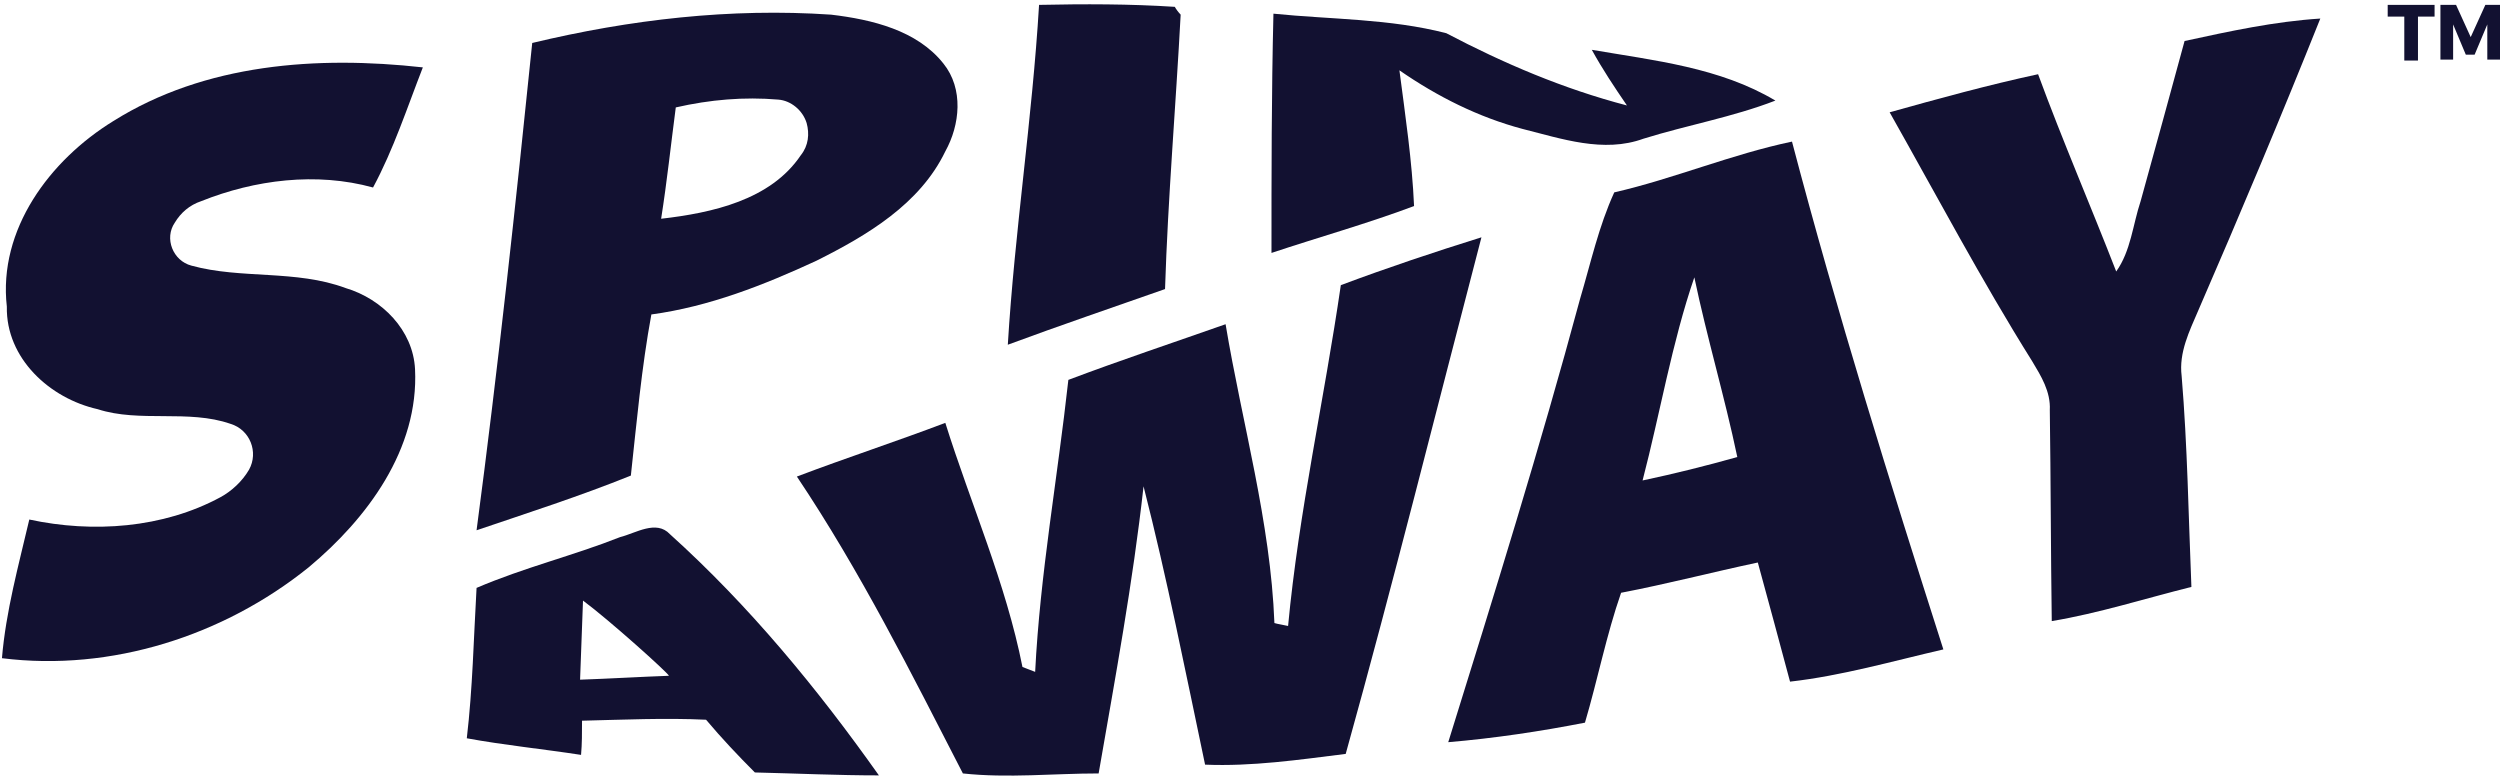 <?xml version="1.0" encoding="utf-8"?>
<!-- Generator: Adobe Illustrator 24.0.1, SVG Export Plug-In . SVG Version: 6.00 Build 0)  -->
<svg version="1.1" id="Layer_1" xmlns="http://www.w3.org/2000/svg" xmlns:xlink="http://www.w3.org/1999/xlink" x="0px" y="0px"
	 viewBox="0 0 256 80" style="enable-background:new 0 0 256 80;" xml:space="preserve">
<style type="text/css">
	.st0{fill:#121131;}
</style>
<g>
	<g>
		<g>
			<path class="st0" d="M54.5,4.4c10-2.4,20.3-3.6,30.6-2.9c4.2,0.5,8.8,1.6,11.5,5c2.1,2.6,1.7,6.3,0.2,9c-2.6,5.4-8,8.6-13.2,11.2
				c-5.4,2.5-11,4.7-16.9,5.5c-1,5.4-1.5,11-2.1,16.5c-5.2,2.1-10.5,3.8-15.8,5.6C51,37.7,52.8,21,54.5,4.4z M69.2,11
				c-0.5,3.8-0.9,7.6-1.5,11.4c5.2-0.6,11.2-1.9,14.3-6.5c0.8-1,0.9-2.2,0.6-3.3c-0.4-1.3-1.6-2.3-2.9-2.4
				C76.2,9.9,72.7,10.2,69.2,11z"/>
		</g>
		<path class="st0" d="M106.4,0.5c4.6-0.1,9.3-0.1,13.9,0.2c0.1,0.2,0.4,0.6,0.6,0.8c-0.5,9.4-1.3,18.7-1.6,28.1
			c-5.4,1.9-10.7,3.7-16.1,5.7C103.9,23.7,105.7,12.2,106.4,0.5z"/>
		<path class="st0" d="M130.4,1.4c5.9,0.6,11.9,0.5,17.7,2c5.9,3.1,12,5.7,18.5,7.4c-1.3-1.9-2.5-3.7-3.6-5.7
			c6.4,1.1,13.1,1.8,18.8,5.2c-4.4,1.7-9,2.5-13.5,3.9c-4.1,1.5-8.4,0-12.4-1c-4.5-1.2-8.7-3.3-12.6-6c0.6,4.6,1.3,9.3,1.5,13.9
			c-4.8,1.8-9.8,3.2-14.6,4.8C130.2,17.8,130.2,9.6,130.4,1.4z"/>
		<path class="st0" d="M223.7,4.2c4.6-1,9.2-2,13.9-2.3c-4,10-8.2,20-12.5,29.9c-0.9,2.1-2,4.3-1.7,6.7c0.6,7.2,0.7,14.4,1,21.6
			c-4.8,1.2-9.5,2.7-14.3,3.5c-0.1-7.2-0.1-14.4-0.2-21.6c0.1-1.9-0.9-3.5-1.8-5c-5.2-8.3-9.8-17-14.6-25.5c5-1.4,10.1-2.8,15.2-3.9
			c2.5,6.8,5.4,13.5,8,20.2c1.5-2.1,1.7-4.8,2.5-7.2C220.7,15.2,222.2,9.7,223.7,4.2z"/>
		<path class="st0" d="M11.6,12.4C21,6.5,32.5,5.7,43.3,6.9c-1.6,4.1-3,8.4-5.1,12.3c-5.8-1.6-12.1-0.8-17.6,1.4
			c-1.2,0.4-2.1,1.2-2.7,2.2c-1.1,1.6-0.2,3.9,1.7,4.4c5.1,1.4,10.7,0.4,15.8,2.3c3.7,1.1,6.9,4.3,7.1,8.3
			c0.4,8.2-4.9,15.3-10.9,20.3c-8.7,7-20.2,10.7-31.4,9.3c0.4-4.8,1.7-9.5,2.8-14.2c6.5,1.4,13.7,0.9,19.6-2.3
			c1.1-0.6,2.2-1.6,2.9-2.8c1-1.8,0.1-4.1-1.9-4.7c-4.3-1.5-9.3-0.1-13.6-1.5c-4.9-1.1-9.4-5.2-9.3-10.5
			C-0.2,23.5,5.1,16.4,11.6,12.4z"/>
		<g>
			<path class="st0" d="M165.3,19.7c6.1-1.4,12-3.9,18.2-5.2c4.6,17.5,10,34.8,15.5,52c-5.2,1.2-10.4,2.7-15.7,3.3
				c-1.1-4.1-2.2-8.2-3.3-12.2c-4.7,1-9.3,2.2-14,3.1c-1.5,4.3-2.4,8.9-3.7,13.3c-4.6,0.9-9.3,1.6-14,2c4.7-15.1,9.4-30.2,13.5-45.4
				C162.9,26.9,163.7,23.2,165.3,19.7z M168.2,49.2c3.3-0.7,6.5-1.5,9.7-2.4c-1.3-6.2-3.1-12.2-4.4-18.4
				C171.2,35.1,170,42.3,168.2,49.2z"/>
		</g>
		<path class="st0" d="M137.3,29.2c4.8-1.8,9.6-3.4,14.4-4.9c-4.6,17.6-9,35.3-13.9,52.9c-4.8,0.6-9.6,1.3-14.4,1.1
			c-2-9.5-3.9-19.1-6.3-28.5c-1.1,9.9-2.9,19.6-4.6,29.4c-4.6,0-9.3,0.5-13.9,0c-5.3-10.3-10.5-20.7-17-30.4
			c5-1.9,10.2-3.6,15.2-5.5c2.6,8.3,6.2,16.4,7.9,25c0.3,0.1,1,0.4,1.3,0.5c0.5-10,2.3-19.9,3.4-29.9c5.3-2,10.7-3.8,16.1-5.7
			c1.7,10.2,4.6,20.2,5,30.6c0.3,0.1,1,0.2,1.4,0.3C133,52.4,135.6,40.9,137.3,29.2z"/>
		<g>
			<path class="st0" d="M63.5,55c1.6-0.4,3.7-1.8,5.1-0.3C76.7,62,83.7,70.5,90,79.4c-4.2,0-8.4-0.2-12.7-0.3
				c-1.7-1.7-3.4-3.5-5-5.4c-4.2-0.2-8.5,0-12.7,0.1c0,1.2,0,2.4-0.1,3.5c-3.9-0.6-7.9-1-11.7-1.7c0.6-5.1,0.7-10.2,1-15.4
				C53.7,58.1,58.7,56.9,63.5,55z M59.7,61.5c-0.1,2.7-0.2,5.4-0.3,8.1c2.9-0.1,6.3-0.3,9.1-0.4C68.4,68.9,62.4,63.5,59.7,61.5z"/>
		</g>
	</g>
	<g>
		<path class="st0" d="M247.6,1.7v4.5h-1.4V1.7h-1.7V0.5h4.8v1.2H247.6z"/>
		<path class="st0" d="M254.7,6.1V2.5l-1.3,3.1h-0.9l-1.3-3.1v3.6h-1.3V0.5h1.6l1.5,3.3l1.5-3.3h1.6v5.6H254.7z"/>
	</g>
</g>
</svg>
